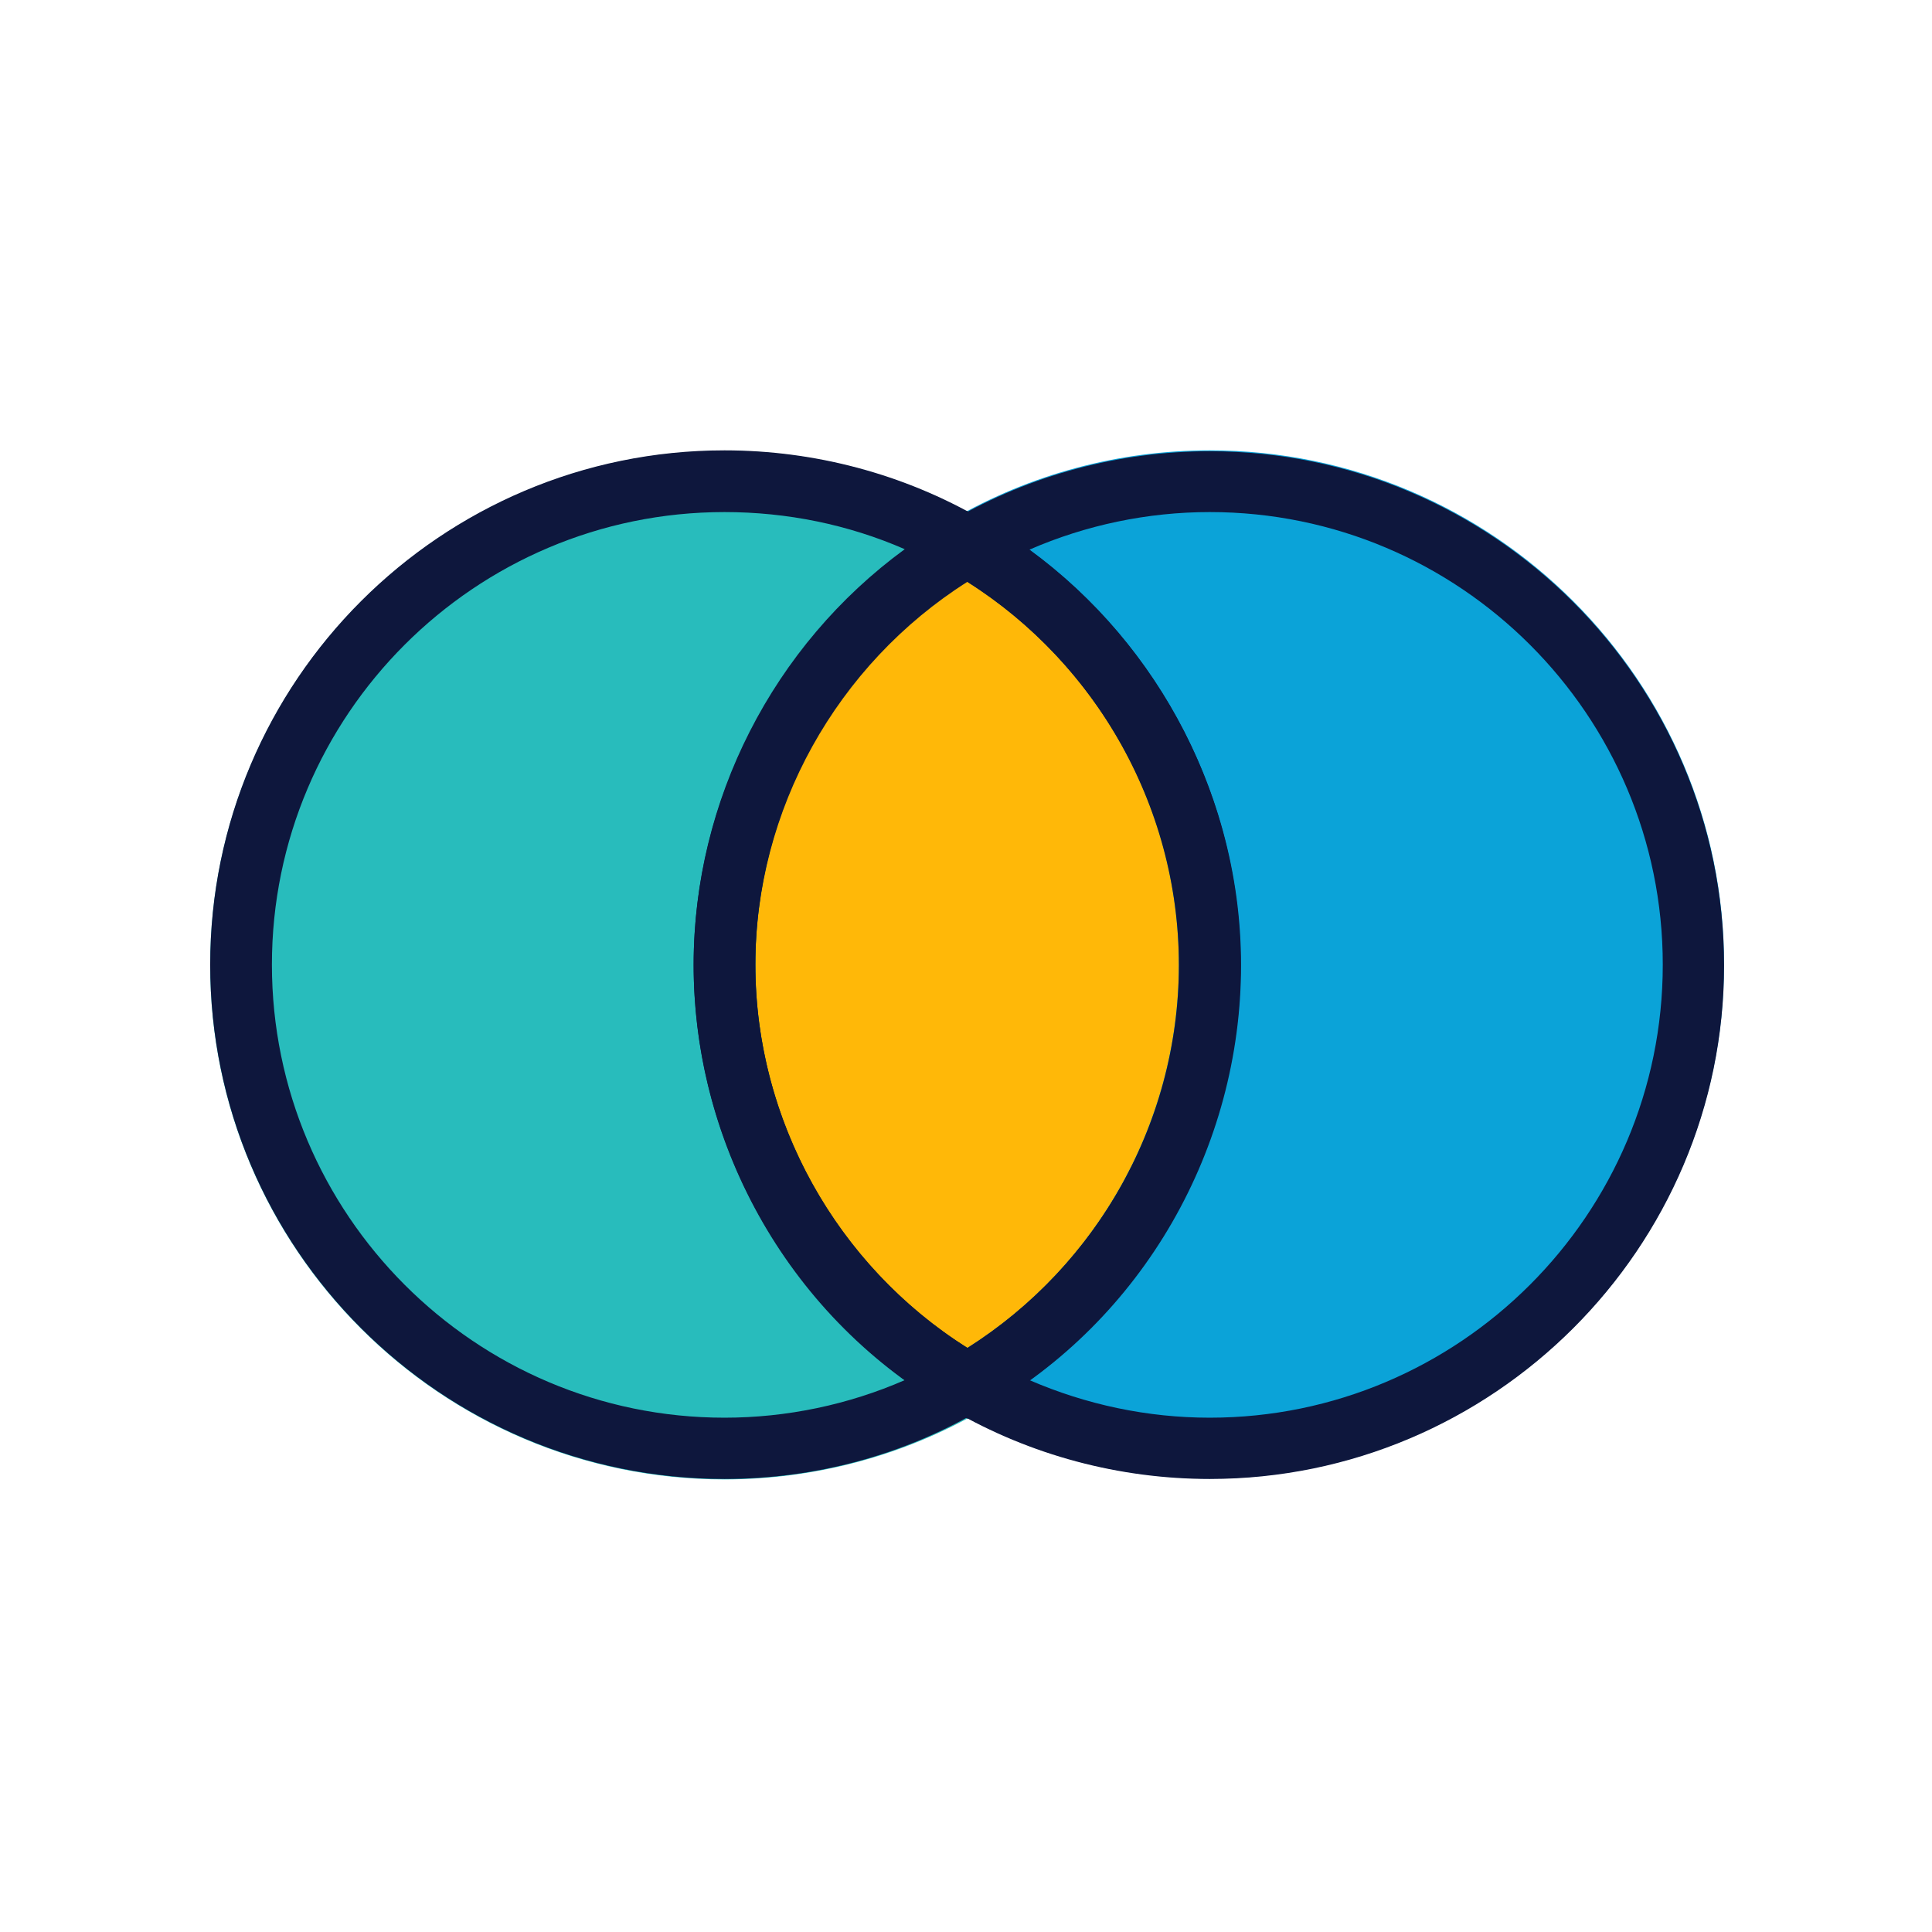 <?xml version="1.0" encoding="utf-8"?>
<!-- Generator: Adobe Illustrator 24.1.2, SVG Export Plug-In . SVG Version: 6.00 Build 0)  -->
<svg version="1.1" xmlns="http://www.w3.org/2000/svg" xmlns:xlink="http://www.w3.org/1999/xlink" x="0px" y="0px"
	 viewBox="0 0 432 432" style="enable-background:new 0 0 432 432;" xml:space="preserve">
<style type="text/css">
	.st0{display:none;}
	.st1{display:inline;}
	.st2{display:inline;fill:#D5EEFA;}
	.st3{display:inline;fill:#7DCDD4;}
	.st4{display:inline;fill:#00B3CB;}
	.st5{fill:#777677;}
	.st6{display:inline;fill:#E9E9E9;}
	.st7{display:inline;fill:#B6B6B6;}
	.st8{display:inline;fill:#838383;}
	.st9{fill:#757575;}
	.st10{opacity:0.35;fill:#ED1F52;}
	.st11{display:inline;opacity:0.35;fill:#ED1F52;}
	.st12{display:inline;fill:#F4F4F4;}
	.st13{display:inline;fill:#E5E5E5;}
	.st14{display:none;fill:#FFFFFF;}
	.st15{fill:#2E2E2E;}
	.st16{fill:#FFFFFF;}
	.st17{fill:#303030;}
	.st18{fill:#0E173D;}
	.st19{opacity:0.25;}
	.st20{fill:#696969;}
	.st21{fill:#333333;}
	.st22{fill:#434343;}
	.st23{fill:#F2F2F2;}
	.st24{fill:#CBCBCA;}
	.st25{fill:#0BA3D8;}
	.st26{fill:#28BCBC;}
	.st27{fill:#FFB808;}
	.st28{clip-path:url(#SVGID_2_);}
	.st29{clip-path:url(#SVGID_4_);}
	.st30{fill:#8C8C8C;}
	.st31{fill:#A6A6A6;}
	.st32{fill:#BFBFBF;}
	.st33{fill:#D9D9D9;}
	.st34{fill:#444444;}
	.st35{clip-path:url(#SVGID_8_);}
	.st36{clip-path:url(#SVGID_10_);}
	.st37{fill:#272662;}
	.st38{clip-path:url(#SVGID_14_);}
	.st39{clip-path:url(#SVGID_16_);}
	.st40{clip-path:url(#SVGID_20_);}
	.st41{clip-path:url(#SVGID_22_);}
	.st42{clip-path:url(#SVGID_26_);}
	.st43{clip-path:url(#SVGID_28_);}
	.st44{clip-path:url(#SVGID_32_);}
	.st45{clip-path:url(#SVGID_34_);}
	.st46{clip-path:url(#SVGID_38_);}
	.st47{clip-path:url(#SVGID_40_);}
	.st48{fill:#7D7D7D;}
	.st49{fill:#A1A1A1;}
	.st50{fill:#666666;}
	.st51{clip-path:url(#SVGID_44_);}
	.st52{clip-path:url(#SVGID_46_);}
	.st53{clip-path:url(#SVGID_50_);}
	.st54{clip-path:url(#SVGID_52_);}
</style>
<g id="Guides" class="st0">
</g>
<g id="Place_your_logo_files_here">
	<g>
		<rect x="0.5" y="0" class="st14" width="431.5" height="431.5"/>
		<g>
			<g>
				<path class="st27" d="M219.8,116.1l-3.5-1.9l0,0l0,0l-3.5,1.9c-35.5,20.5-57.7,58.7-57.7,99.6c0,40.9,22,79.4,57.7,99.6l3.5,1.8
					h0l3.5-1.8c35.8-20.2,57.7-58.7,57.7-99.6C277.5,174.8,255.3,136.6,219.8,116.1z"/>
				<path class="st25" d="M270.5,100.7c-20.2,0-40.1,5.3-57.5,15.4l-10.3,5.9L213,128c31.2,18.1,50.6,51.7,50.6,87.7
					c0,36-19.4,69.7-50.6,87.7l-10.3,5.9l10.3,5.9c17.4,10.1,37.3,15.4,57.5,15.4c63.4,0,115-51.6,115-115
					C385.5,152.3,333.9,100.7,270.5,100.7z"/>
				<path class="st26" d="M168.9,215.7c0-36,19.4-69.6,50.6-87.7l10.3-5.9l-10.3-5.9c-17.4-10.1-37.3-15.4-57.5-15.4
					c-63.4,0-115,51.6-115,115c0,63.4,51.6,115,115,115c20.2,0,40.1-5.3,57.5-15.4l10.3-5.9l-10.3-5.9
					C188.3,285.4,168.9,251.8,168.9,215.7z"/>
			</g>
			<g>
				<path class="st18" d="M270.5,330.7c-20.2,0-40.1-5.3-57.5-15.4l-10.3-5.9l10.3-5.9c31.2-18.1,50.6-51.7,50.6-87.7
					c0-36-19.4-69.6-50.6-87.7l-10.3-5.9l10.3-5.9c17.4-10.1,37.3-15.4,57.5-15.4c63.4,0,115,51.6,115,115
					C385.5,279.1,333.9,330.7,270.5,330.7z M230.2,308.6c12.7,5.5,26.4,8.4,40.3,8.4c55.8,0,101.3-45.4,101.3-101.3
					c0-55.8-45.4-101.2-101.3-101.2c-13.9,0-27.7,2.9-40.3,8.4c29.4,21.5,47.2,56.1,47.2,92.9C277.4,252.5,259.5,287.1,230.2,308.6z
					"/>
				<path class="st18" d="M162,330.7c-63.4,0-115-51.6-115-115c0-63.4,51.6-115,115-115c20.2,0,40.1,5.3,57.5,15.4l10.3,5.9
					l-10.3,5.9c-31.2,18.1-50.6,51.7-50.6,87.7c0,36,19.4,69.7,50.6,87.7l10.3,5.9l-10.3,5.9C202.1,325.4,182.2,330.7,162,330.7z
					 M162,114.5c-55.8,0-101.2,45.4-101.2,101.2C60.8,271.5,106.2,317,162,317c13.9,0,27.7-2.9,40.3-8.4
					c-29.4-21.5-47.2-56.1-47.2-92.9c0-36.8,17.8-71.4,47.2-92.9C189.7,117.3,176,114.5,162,114.5z"/>
				<path class="st18" d="M219.8,116.2l-3.5-1.9l0,0l0,0l-3.5,1.9c-35.5,20.5-57.7,58.7-57.7,99.6c0,40.9,22,79.4,57.7,99.6l3.5,1.8
					h0l3.5-1.8c35.8-20.2,57.7-58.7,57.7-99.6C277.5,174.9,255.2,136.7,219.8,116.2z M216.3,301.4L216.3,301.4
					c-29.2-18.5-47.4-50.9-47.4-85.6c0-34.7,18.2-67.2,47.4-85.7c29.2,18.5,47.5,51,47.5,85.7C263.8,250.5,245.5,282.9,216.3,301.4z
					"/>
			</g>
		</g>
	</g>
</g>
</svg>
